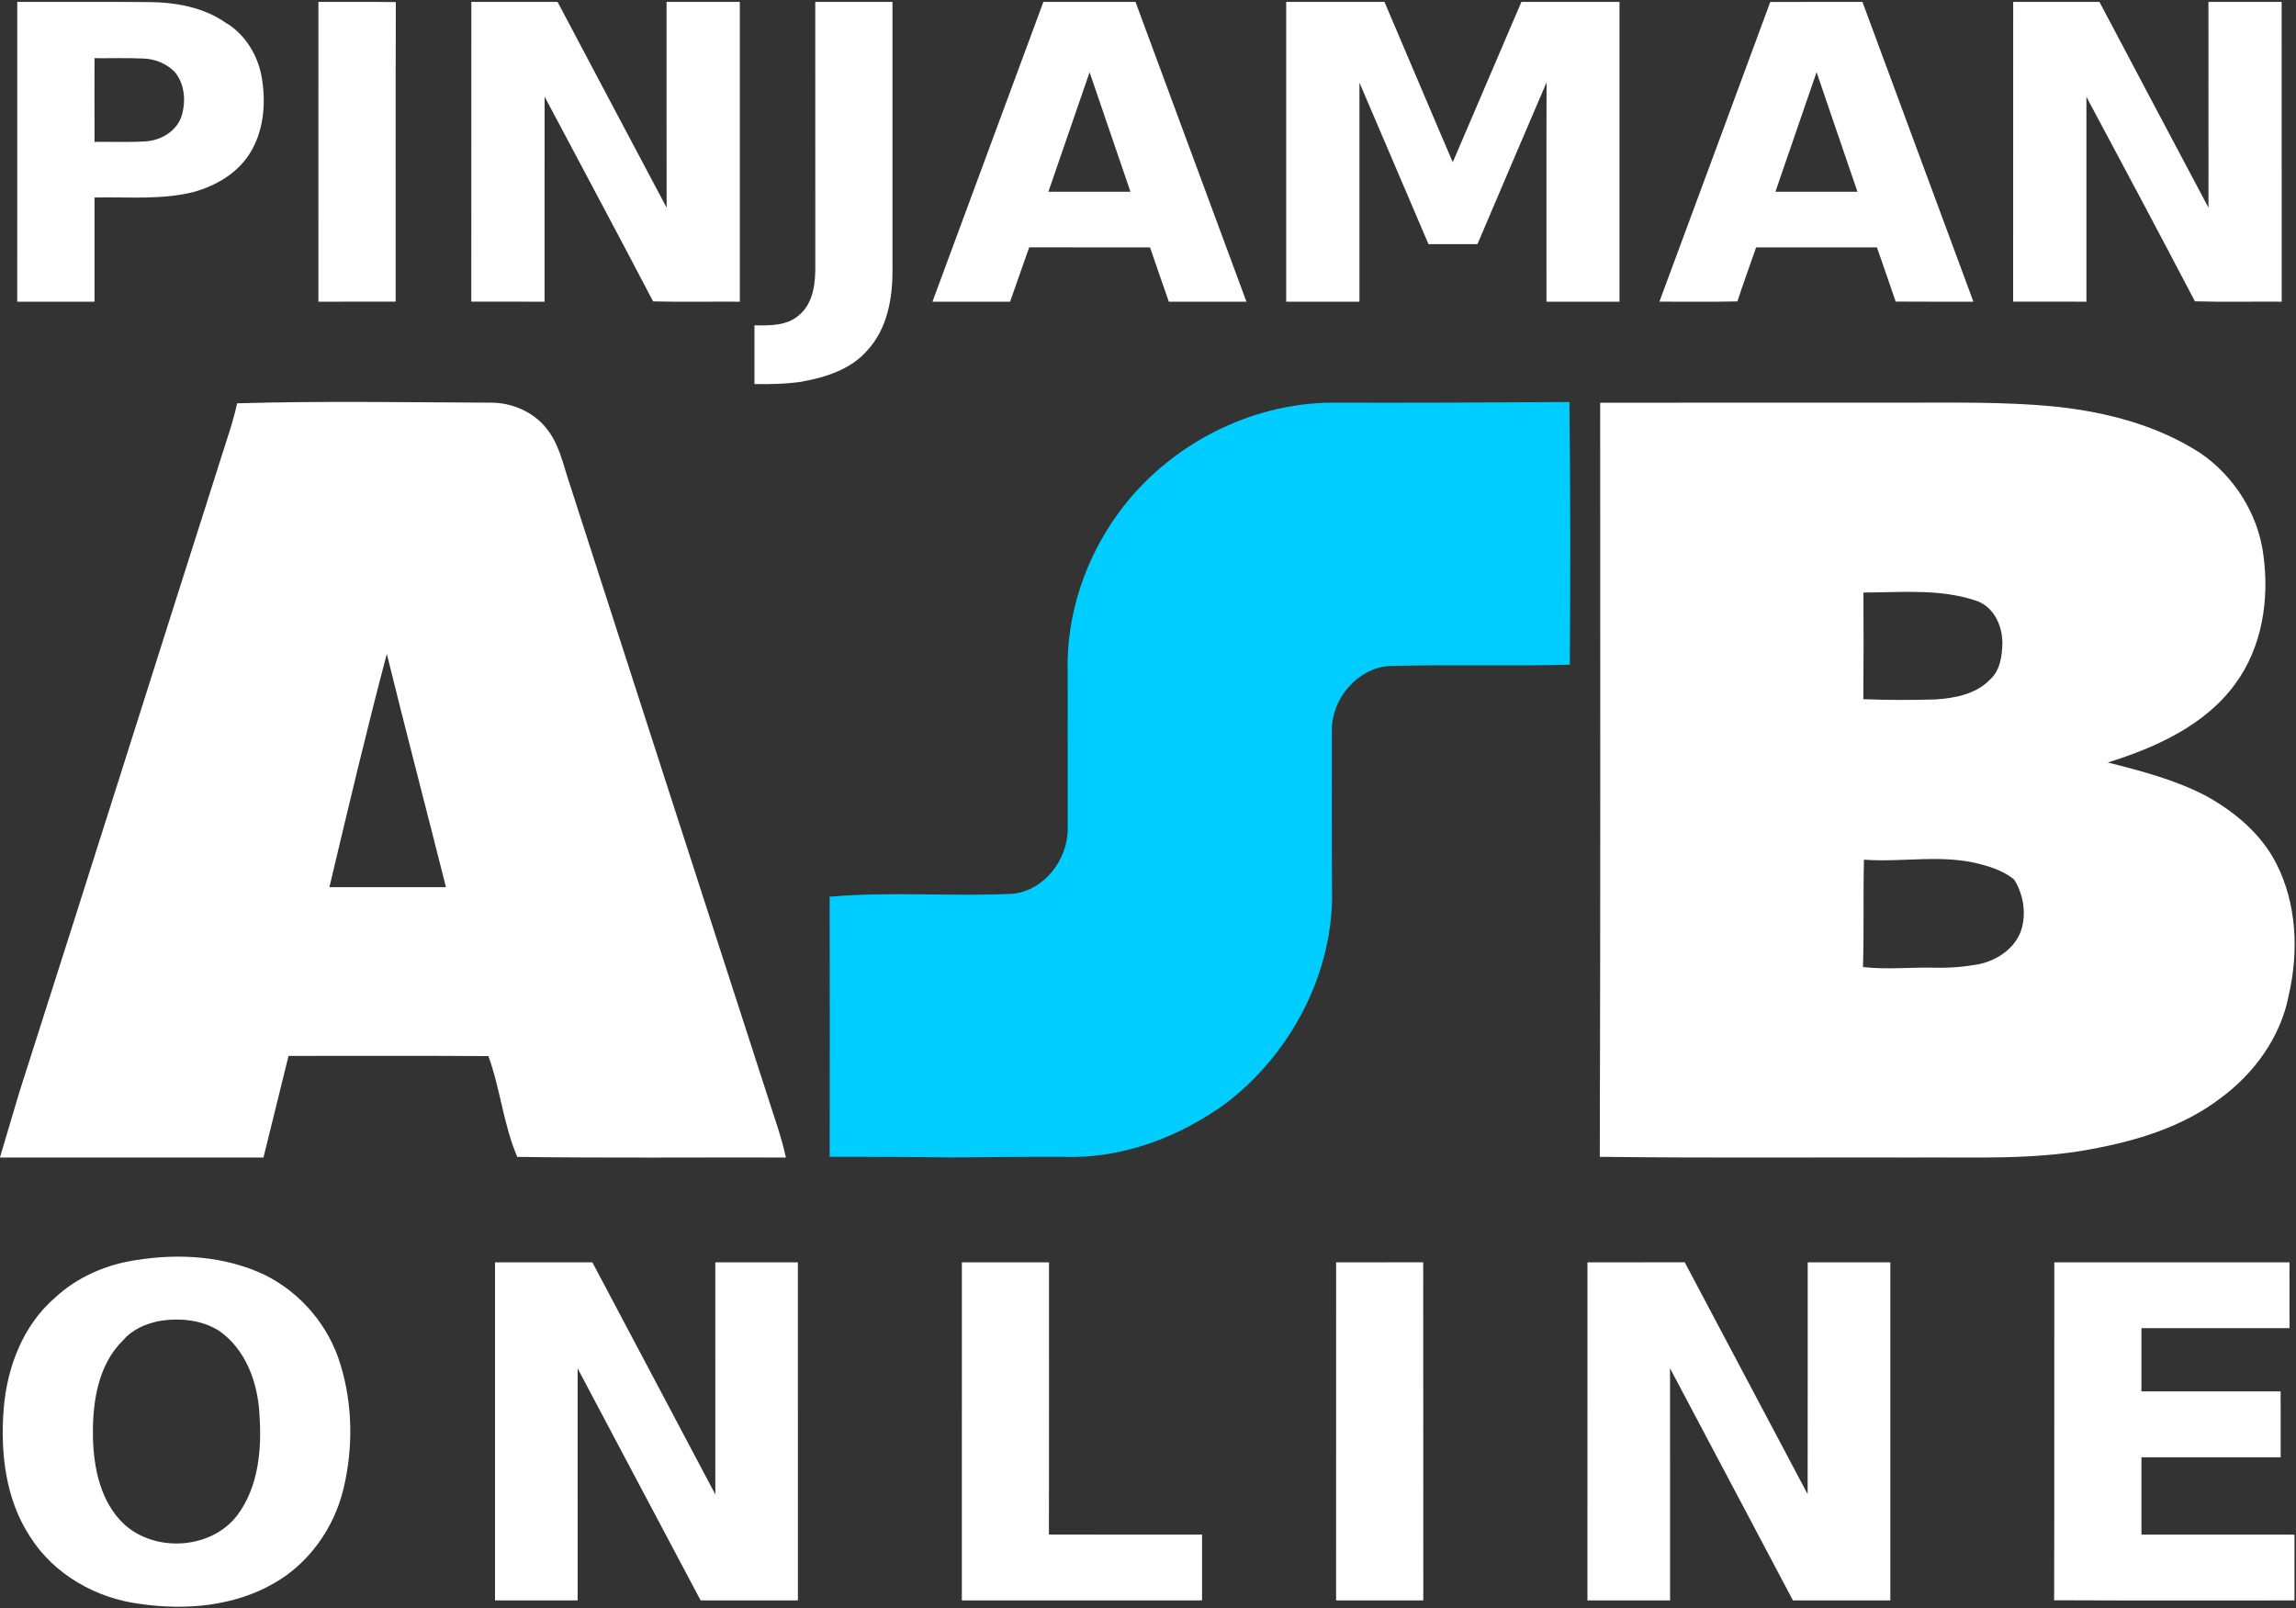 <svg xmlns="http://www.w3.org/2000/svg" width="898pt" height="629pt" viewBox="0 0 898 629"><rect x="0" y="0" width="898" height="629" fill="#333333" stroke="none"/><g id="#ffffffff"><path fill="#ffffff" opacity="1.00" d=" M 6.75 0.75 C 23.81 0.78 40.87 0.67 57.93 0.81 C 68.43 0.86 79.41 2.73 88.19 8.84 C 96.05 13.43 101.09 21.99 102.47 30.86 C 104.08 40.87 103.06 51.81 97.41 60.47 C 92.53 67.95 84.37 72.65 75.93 75.04 C 63.20 78.30 49.95 76.95 36.96 77.25 C 36.95 90.83 36.95 104.41 36.96 118.00 C 26.88 118.00 16.81 118.00 6.74 118.00 C 6.74 78.92 6.73 39.83 6.75 0.75 M 36.96 22.76 C 36.96 33.67 36.93 44.58 36.97 55.50 C 43.61 55.40 50.26 55.71 56.89 55.30 C 62.98 54.95 69.27 51.25 71.09 45.15 C 72.79 39.41 72.23 32.49 68.09 27.88 C 64.89 24.75 60.45 23.01 56.00 22.89 C 49.66 22.59 43.30 22.82 36.96 22.76 Z"></path><path fill="#ffffff" opacity="1.00" d=" M 124.54 0.75 C 134.63 0.79 144.72 0.66 154.81 0.82 C 154.67 39.88 154.78 78.93 154.75 117.99 C 144.68 118.01 134.61 118.00 124.53 118.00 C 124.53 78.92 124.53 39.83 124.54 0.75 Z"></path><path fill="#ffffff" opacity="1.00" d=" M 184.33 117.99 C 184.35 78.91 184.32 39.83 184.35 0.74 C 195.59 0.76 206.84 0.74 218.08 0.75 C 232.31 27.57 246.44 54.44 260.73 81.23 C 260.67 54.40 260.72 27.58 260.70 0.75 C 270.25 0.75 279.80 0.75 289.35 0.75 C 289.35 39.83 289.35 78.92 289.35 118.00 C 278.05 117.93 266.74 118.15 255.44 117.89 C 241.46 91.11 227.13 64.51 213.01 37.81 C 212.96 64.54 213.00 91.27 212.99 118.00 C 203.44 118.00 193.88 118.01 184.33 117.99 Z"></path><path fill="#ffffff" opacity="1.00" d=" M 318.86 0.75 C 328.93 0.75 338.99 0.75 349.06 0.75 C 349.08 35.83 349.08 70.92 349.06 106.00 C 349.08 116.95 346.92 128.77 339.21 137.06 C 332.75 144.53 322.86 147.60 313.46 149.31 C 307.38 150.22 301.21 150.29 295.08 150.25 C 295.07 142.58 295.06 134.92 295.08 127.25 C 301.01 127.35 307.59 127.49 312.38 123.38 C 318.36 118.53 319.01 110.11 318.87 102.97 C 318.85 68.90 318.86 34.82 318.86 0.75 Z"></path><path fill="#ffffff" opacity="1.00" d=" M 408.08 0.75 C 420.09 0.75 432.10 0.75 444.11 0.75 C 458.58 39.83 473.04 78.92 487.50 118.00 C 477.38 118.00 467.27 118.00 457.15 118.00 C 454.69 110.92 452.20 103.86 449.79 96.77 C 434.03 96.73 418.28 96.77 402.53 96.75 C 400.01 103.82 397.56 110.92 395.06 118.00 C 384.94 118.00 374.82 118.00 364.70 118.00 C 379.14 78.91 393.64 39.84 408.08 0.75 M 410.04 74.99 C 420.74 75.01 431.44 74.99 442.14 75.00 C 436.82 59.41 431.46 43.84 426.15 28.25 C 420.77 43.83 415.41 59.41 410.04 74.99 Z"></path><path fill="#ffffff" opacity="1.00" d=" M 503.05 0.75 C 515.86 0.73 528.67 0.77 541.48 0.73 C 550.43 21.62 559.21 42.58 568.20 63.45 C 577.16 42.55 586.08 21.64 595.04 0.75 C 607.83 0.75 620.62 0.75 633.41 0.75 C 633.41 39.83 633.41 78.92 633.41 118.00 C 623.88 118.00 614.36 118.00 604.84 118.00 C 604.87 89.40 604.78 60.81 604.89 32.21 C 595.82 53.28 586.86 74.39 577.86 95.49 C 571.47 95.52 565.09 95.50 558.70 95.50 C 549.68 74.45 540.74 53.36 531.70 32.32 C 531.69 60.88 531.70 89.44 531.70 118.00 C 522.14 118.00 512.59 118.00 503.05 118.00 C 503.05 78.92 503.04 39.83 503.05 0.75 Z"></path><path fill="#ffffff" opacity="1.00" d=" M 692.37 0.78 C 704.39 0.70 716.41 0.78 728.43 0.74 C 742.92 39.82 757.37 78.91 771.83 118.00 C 761.70 117.98 751.56 118.05 741.43 117.96 C 739.05 110.87 736.52 103.83 734.10 96.76 C 718.35 96.75 702.60 96.75 686.85 96.76 C 684.43 103.81 681.81 110.79 679.53 117.89 C 669.36 118.14 659.19 117.94 649.02 117.99 C 663.47 78.92 678.00 39.88 692.37 0.78 M 710.49 28.22 C 705.11 43.81 699.74 59.40 694.39 75.00 C 705.08 75.00 715.78 75.00 726.48 75.00 C 721.16 59.40 715.77 43.83 710.49 28.22 Z"></path><path fill="#ffffff" opacity="1.00" d=" M 787.37 117.98 C 787.41 78.90 787.36 39.83 787.39 0.75 C 798.64 0.75 809.88 0.75 821.13 0.75 C 835.35 27.57 849.49 54.44 863.77 81.23 C 863.73 54.40 863.76 27.58 863.75 0.75 C 873.30 0.75 882.84 0.75 892.39 0.75 C 892.40 39.83 892.39 78.92 892.40 118.00 C 881.08 117.91 869.76 118.18 858.46 117.86 C 844.46 91.12 830.27 64.49 816.03 37.88 C 816.03 64.58 816.04 91.29 816.03 118.00 C 806.48 117.99 796.92 118.02 787.37 117.98 Z"></path><path fill="#ffffff" opacity="1.00" d=" M 92.75 157.75 C 125.81 156.78 158.88 157.38 191.94 157.50 C 200.10 157.47 208.43 160.97 213.59 167.40 C 218.61 173.42 220.15 181.33 222.58 188.57 C 248.37 268.64 274.28 348.66 300.18 428.68 C 302.69 436.67 305.62 444.54 307.37 452.75 C 272.35 452.66 237.33 452.99 202.31 452.51 C 196.90 439.89 195.68 425.84 191.01 413.09 C 164.96 412.88 138.90 413.06 112.85 413.00 C 109.60 426.25 106.35 439.51 103.05 452.75 C 68.70 452.75 34.35 452.76 0.00 452.75 L 0.00 452.69 C 2.55 444.19 5.01 435.66 7.58 427.16 C 34.97 341.64 61.91 255.98 89.22 170.43 C 90.60 166.26 91.80 162.04 92.75 157.75 M 128.84 347.00 C 144.03 347.00 159.23 347.00 174.42 347.00 C 166.76 316.58 158.79 286.23 151.29 255.77 C 143.27 286.05 136.07 316.53 128.84 347.00 Z"></path><path fill="#ffffff" opacity="1.00" d=" M 625.85 157.53 C 663.92 157.45 701.98 157.52 740.05 157.50 C 761.73 157.59 783.48 156.92 805.08 159.17 C 824.54 161.36 844.07 166.51 860.64 177.26 C 873.90 186.35 883.23 201.14 885.25 217.15 C 887.62 234.42 884.80 253.10 874.30 267.40 C 862.43 283.76 843.12 292.38 824.38 298.25 C 837.47 301.55 850.69 305.00 862.74 311.27 C 873.97 317.48 884.35 326.12 890.27 337.72 C 898.31 353.47 899.10 372.12 895.19 389.14 C 892.11 405.48 881.75 419.77 868.51 429.52 C 853.85 440.74 835.77 446.20 817.85 449.50 C 795.14 453.77 771.92 452.58 748.94 452.75 C 707.86 452.65 666.78 453.00 625.70 452.48 C 625.99 354.16 625.86 255.85 625.85 157.53 M 728.82 231.76 C 728.90 245.67 728.88 259.58 728.77 273.49 C 738.15 273.83 747.54 273.88 756.91 273.58 C 764.66 273.10 773.06 271.48 778.59 265.55 C 782.25 262.09 782.99 256.80 783.16 252.02 C 783.33 245.36 780.24 238.02 773.81 235.30 C 759.42 230.09 743.82 231.75 728.82 231.76 M 729.02 336.26 C 728.68 350.25 729.07 364.25 728.64 378.25 C 738.06 379.32 747.53 378.28 756.97 378.50 C 762.71 378.66 768.45 378.16 774.09 377.11 C 781.08 375.61 787.85 371.13 790.40 364.21 C 792.66 357.58 791.47 349.95 787.79 344.07 C 784.17 341.01 779.54 339.35 775.01 338.14 C 759.98 333.96 744.32 337.38 729.02 336.26 Z"></path><path fill="#ffffff" opacity="1.00" d=" M 53.62 492.82 C 70.29 490.17 88.12 491.35 103.53 498.66 C 117.69 505.65 128.70 518.66 133.18 533.81 C 138.01 549.48 138.13 566.53 134.32 582.44 C 130.63 597.65 120.88 611.50 107.18 619.27 C 91.52 628.33 72.50 629.92 54.88 627.37 C 37.71 625.24 21.13 615.90 11.79 601.12 C 2.13 586.43 0.06 568.07 1.46 550.90 C 2.76 534.76 9.03 518.35 21.52 507.58 C 30.30 499.41 41.81 494.49 53.62 492.82 M 61.61 516.84 C 56.57 517.97 51.63 520.17 48.20 524.17 C 38.24 533.87 36.13 548.65 36.35 561.94 C 36.59 574.22 39.32 587.64 48.70 596.33 C 60.95 607.36 82.65 605.98 92.80 592.70 C 101.23 581.45 102.43 566.59 101.46 553.01 C 100.80 540.68 96.08 527.68 85.56 520.45 C 78.49 516.07 69.66 515.35 61.61 516.84 Z"></path><path fill="#ffffff" opacity="1.00" d=" M 193.61 493.75 C 206.30 493.75 219.00 493.73 231.69 493.76 C 247.71 524.03 263.76 554.28 279.78 584.55 C 279.75 554.28 279.77 524.02 279.77 493.75 C 290.53 493.75 301.30 493.75 312.07 493.75 C 312.09 537.83 312.07 581.92 312.08 626.00 C 299.40 626.00 286.71 626.00 274.03 626.00 C 257.95 595.78 241.98 565.49 225.92 535.25 C 225.94 565.50 225.92 595.75 225.93 626.00 C 215.16 626.00 204.38 626.00 193.61 626.00 C 193.61 581.92 193.61 537.83 193.61 493.75 Z"></path><path fill="#ffffff" opacity="1.00" d=" M 376.20 493.75 C 387.56 493.74 398.92 493.75 410.28 493.75 C 410.26 529.24 410.34 564.72 410.25 600.21 C 430.21 600.30 450.17 600.22 470.14 600.25 C 470.15 608.83 470.14 617.41 470.14 626.00 C 438.82 625.99 407.50 626.01 376.19 625.99 C 376.21 581.91 376.19 537.83 376.20 493.75 Z"></path><path fill="#ffffff" opacity="1.00" d=" M 522.58 493.75 C 533.93 493.74 545.28 493.76 556.64 493.74 C 556.69 537.82 556.64 581.91 556.67 625.99 C 545.30 626.01 533.94 625.99 522.57 626.00 C 522.57 581.92 522.57 537.83 522.58 493.75 Z"></path><path fill="#ffffff" opacity="1.00" d=" M 620.88 493.75 C 633.56 493.74 646.25 493.76 658.93 493.74 C 674.96 523.97 690.96 554.21 706.99 584.44 C 707.05 554.21 706.99 523.98 707.02 493.75 C 717.79 493.75 728.56 493.75 739.34 493.75 C 739.34 537.83 739.34 581.92 739.34 626.00 C 726.64 626.00 713.94 626.01 701.25 625.99 C 685.24 595.72 669.20 565.47 653.17 535.21 C 653.22 565.47 653.17 595.74 653.19 626.00 C 642.42 626.00 631.64 626.00 620.87 626.00 C 620.87 581.92 620.87 537.83 620.88 493.75 Z"></path><path fill="#ffffff" opacity="1.00" d=" M 803.40 625.93 C 803.54 581.87 803.40 537.81 803.47 493.75 C 834.13 493.75 864.79 493.74 895.45 493.75 C 895.46 502.33 895.45 510.91 895.46 519.49 C 876.16 519.52 856.85 519.49 837.55 519.50 C 837.55 527.75 837.54 536.00 837.55 544.24 C 855.70 544.24 873.84 544.26 891.99 544.24 C 892.01 552.82 891.99 561.41 892.00 570.00 C 873.85 570.00 855.70 570.00 837.55 570.00 C 837.55 580.08 837.54 590.16 837.55 600.24 C 857.50 600.26 877.45 600.22 897.41 600.26 C 897.40 608.84 897.40 617.42 897.40 626.00 C 866.07 625.96 834.73 626.09 803.40 625.93 Z"></path></g><g id="#00cdffff"><path fill="#00cdff" opacity="1.00" d=" M 437.50 200.59 C 456.67 174.36 488.43 157.72 520.98 157.49 C 551.93 157.60 582.87 157.43 613.81 157.25 C 614.25 191.49 614.24 225.74 613.99 259.99 C 590.31 260.67 566.60 259.82 542.92 260.53 C 530.84 261.60 521.16 273.08 520.92 285.00 C 520.92 307.35 520.85 329.69 520.99 352.04 C 520.28 383.02 503.99 412.82 479.52 431.52 C 461.22 444.84 438.79 453.32 415.96 452.50 C 401.30 452.41 386.64 452.65 371.98 452.74 C 356.15 452.51 340.32 452.48 324.49 452.48 C 324.57 418.57 324.52 384.66 324.48 350.74 C 348.30 348.66 372.21 350.73 396.06 349.60 C 408.40 348.37 417.70 336.18 417.60 324.11 C 417.60 303.75 417.60 283.38 417.59 263.02 C 416.93 240.74 424.39 218.52 437.50 200.59 Z"></path></g></svg>